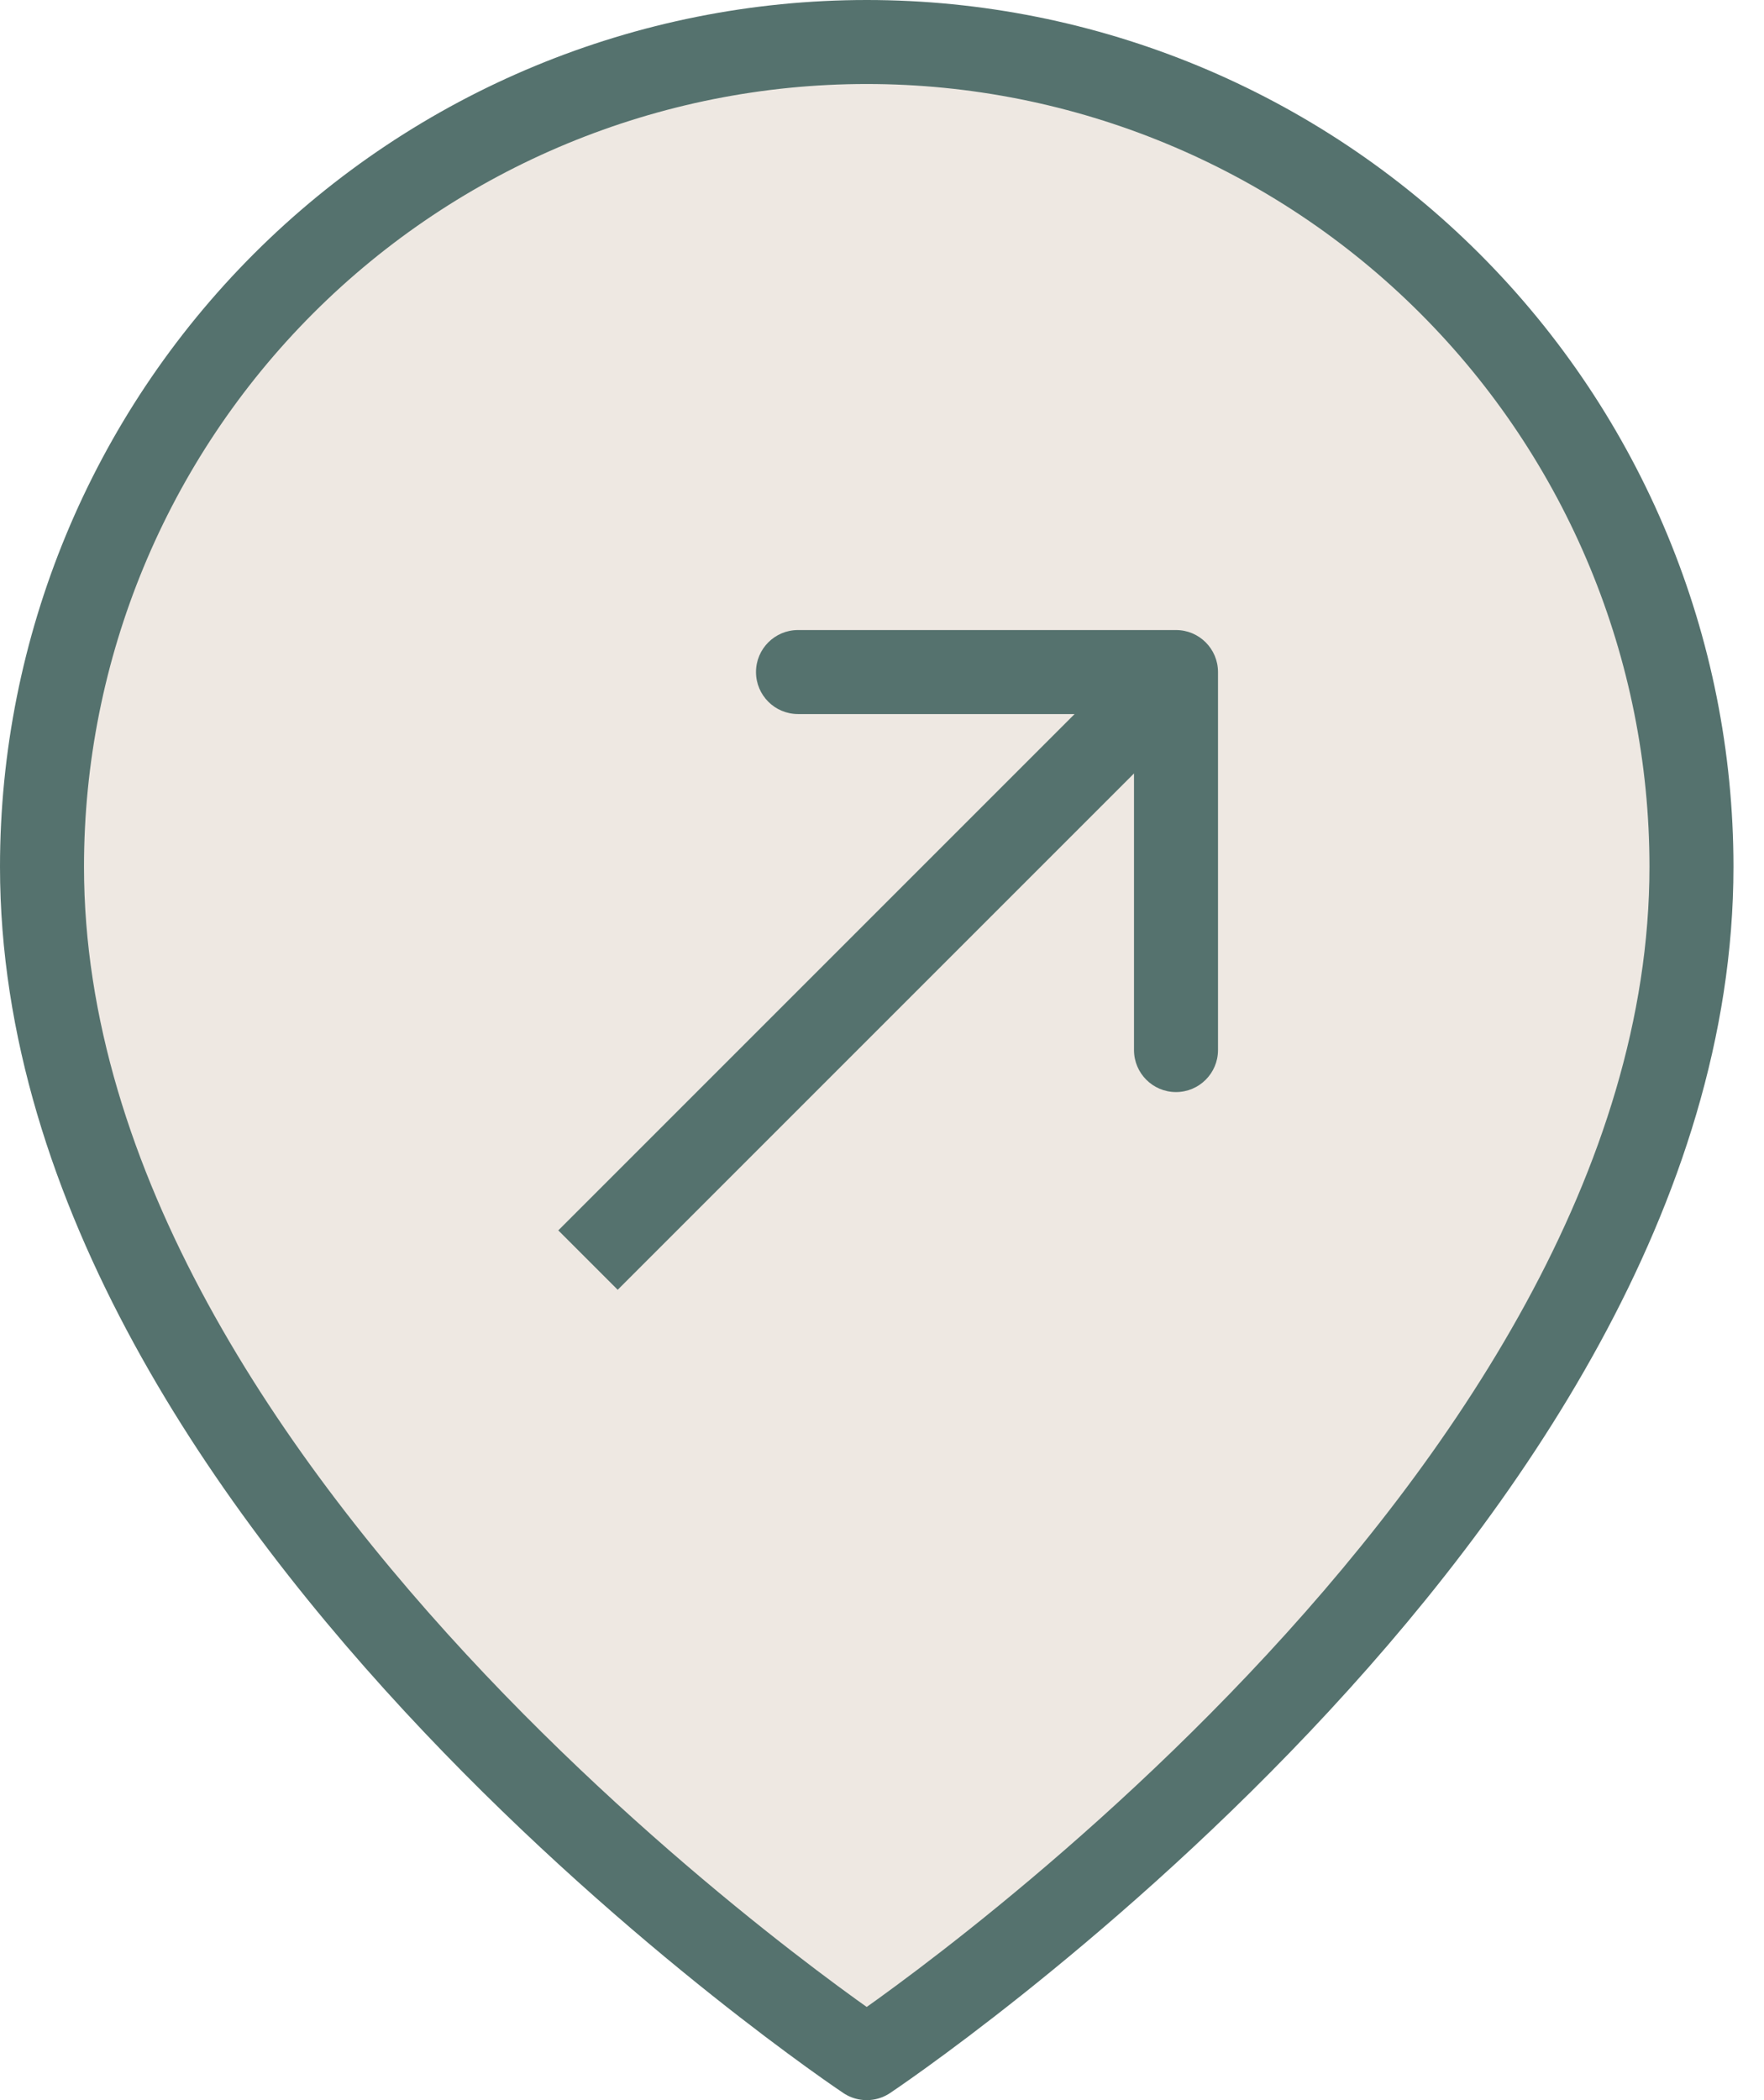 <svg width="42" height="50" viewBox="0 0 42 50" fill="none" xmlns="http://www.w3.org/2000/svg">
<path d="M40.273 20.636C40.273 35.909 20.636 49 20.636 49C20.636 49 1 35.909 1 20.636C1 15.428 3.069 10.434 6.751 6.751C10.434 3.069 15.428 1 20.636 1C25.844 1 30.839 3.069 34.521 6.751C38.204 10.434 40.273 15.428 40.273 20.636Z" fill="#EEE8E2" stroke="#55726E" stroke-width="2" stroke-linecap="round" stroke-linejoin="round"/>
<path d="M29 16C29 15.448 28.552 15 28 15L19 15C18.448 15 18 15.448 18 16C18 16.552 18.448 17 19 17H27V25C27 25.552 27.448 26 28 26C28.552 26 29 25.552 29 25L29 16ZM14 30L14.707 30.707L28.707 16.707L28 16L27.293 15.293L13.293 29.293L14 30Z" fill="#55726E"/>
</svg>
